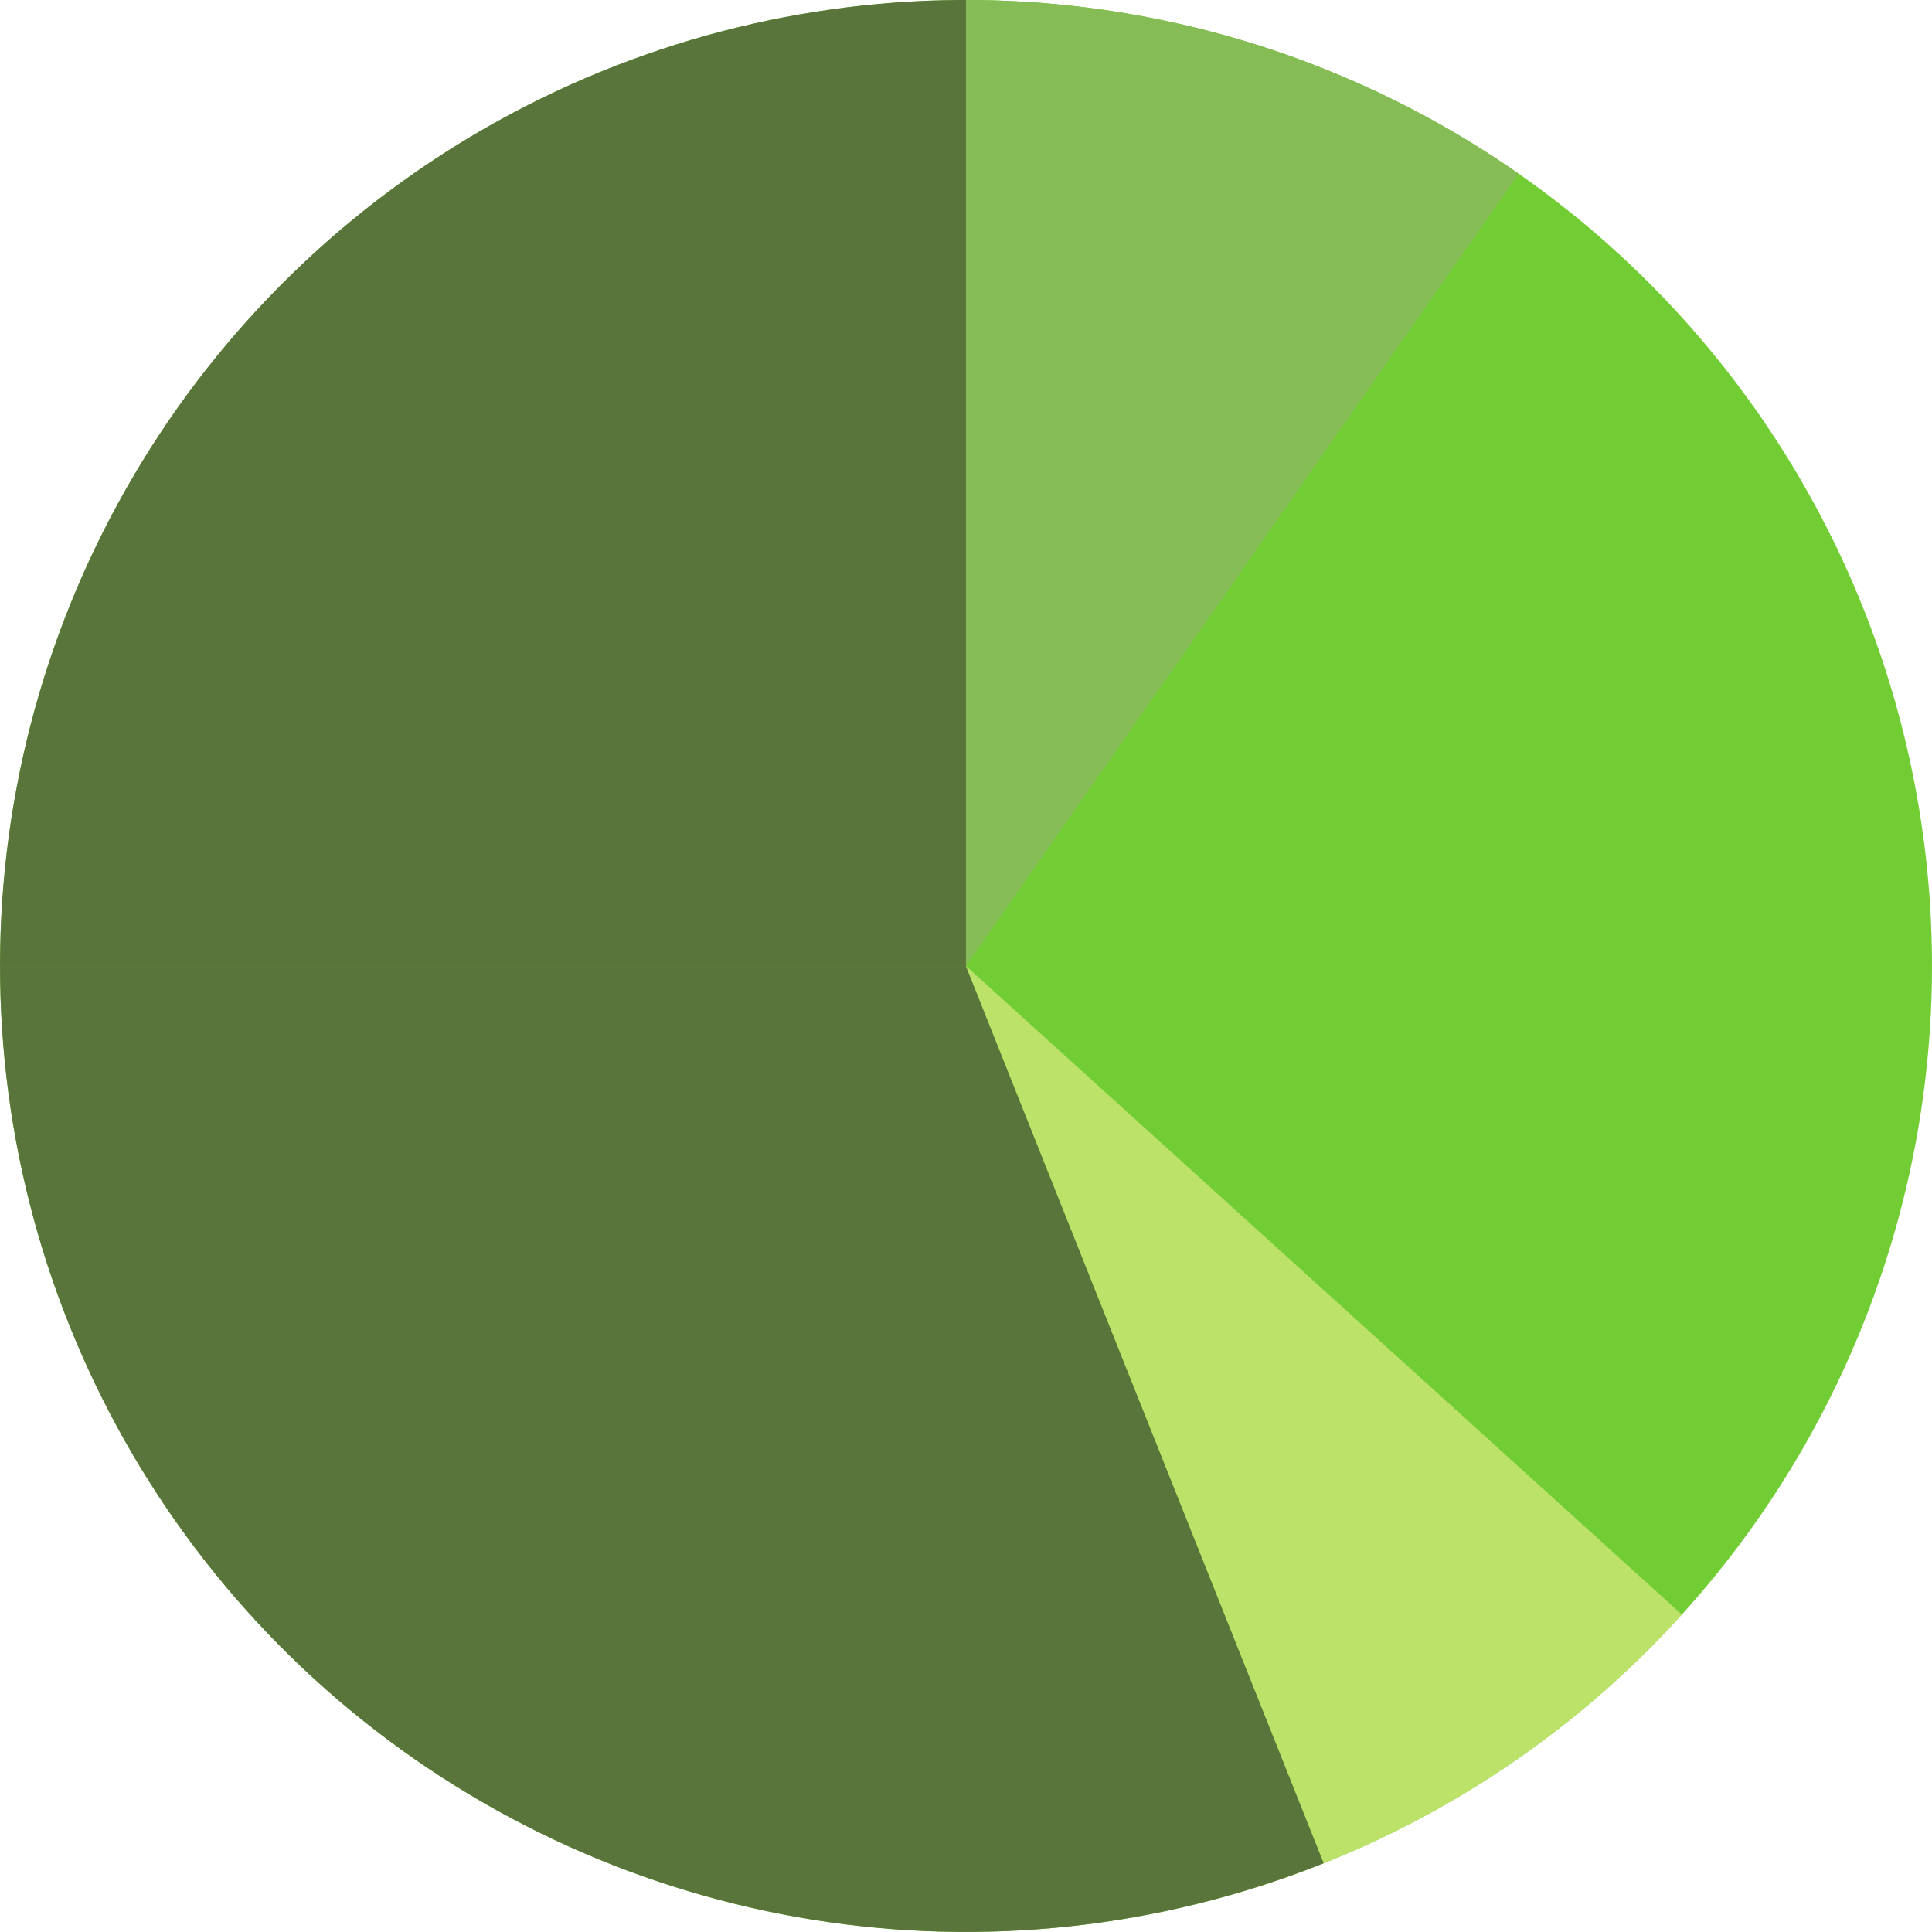 <svg xmlns="http://www.w3.org/2000/svg" xmlns:xlink="http://www.w3.org/1999/xlink" width="106.002" height="106.002" viewBox="0 0 106.002 106.002">
  <defs>
    <clipPath id="clip-path">
      <path id="Path_83" data-name="Path 83" d="M1482.462,877.173a53,53,0,1,1-22.676-43.473A53.006,53.006,0,0,1,1482.462,877.173Z" transform="translate(-1376.46 -824.169)" fill="none"/>
    </clipPath>
  </defs>
  <g id="Group_472" data-name="Group 472" transform="translate(-212.998 -226.999)">
    <g id="Group_402" data-name="Group 402" transform="translate(-1163.462 -597.17)">
      <g id="Group_401" data-name="Group 401" transform="translate(1376.46 824.169)">
        <g id="Group_400" data-name="Group 400" clip-path="url(#clip-path)">
          <path id="Path_78" data-name="Path 78" d="M1485.385,877.784a55.309,55.309,0,1,1-23.665-45.37A55.319,55.319,0,0,1,1485.385,877.784Z" transform="translate(-1377.071 -824.78)" fill="#72cd35"/>
          <path id="Path_79" data-name="Path 79" d="M1450.555,914.555a55.33,55.33,0,0,1-75.8-51.385h55.311l20.313,50.934Z" transform="translate(-1377.071 -810.166)" fill="#5a753b"/>
          <path id="Path_80" data-name="Path 80" d="M1447.108,832.414l-31.651,45.37V822.467A55.053,55.053,0,0,1,1447.108,832.414Z" transform="translate(-1362.459 -824.78)" fill="#85bc55"/>
          <path id="Path_81" data-name="Path 81" d="M1429.941,822.83v54.821h-54.822A54.818,54.818,0,0,1,1429.941,822.83Z" transform="translate(-1376.942 -824.65)" fill="#5a753b"/>
          <path id="Path_82" data-name="Path 82" d="M1456.086,899.976a54.9,54.9,0,0,1-20.315,14.126l-20.313-50.934Z" transform="translate(-1362.458 -810.167)" fill="#bde26a"/>
        </g>
      </g>
    </g>
  </g>
</svg>
